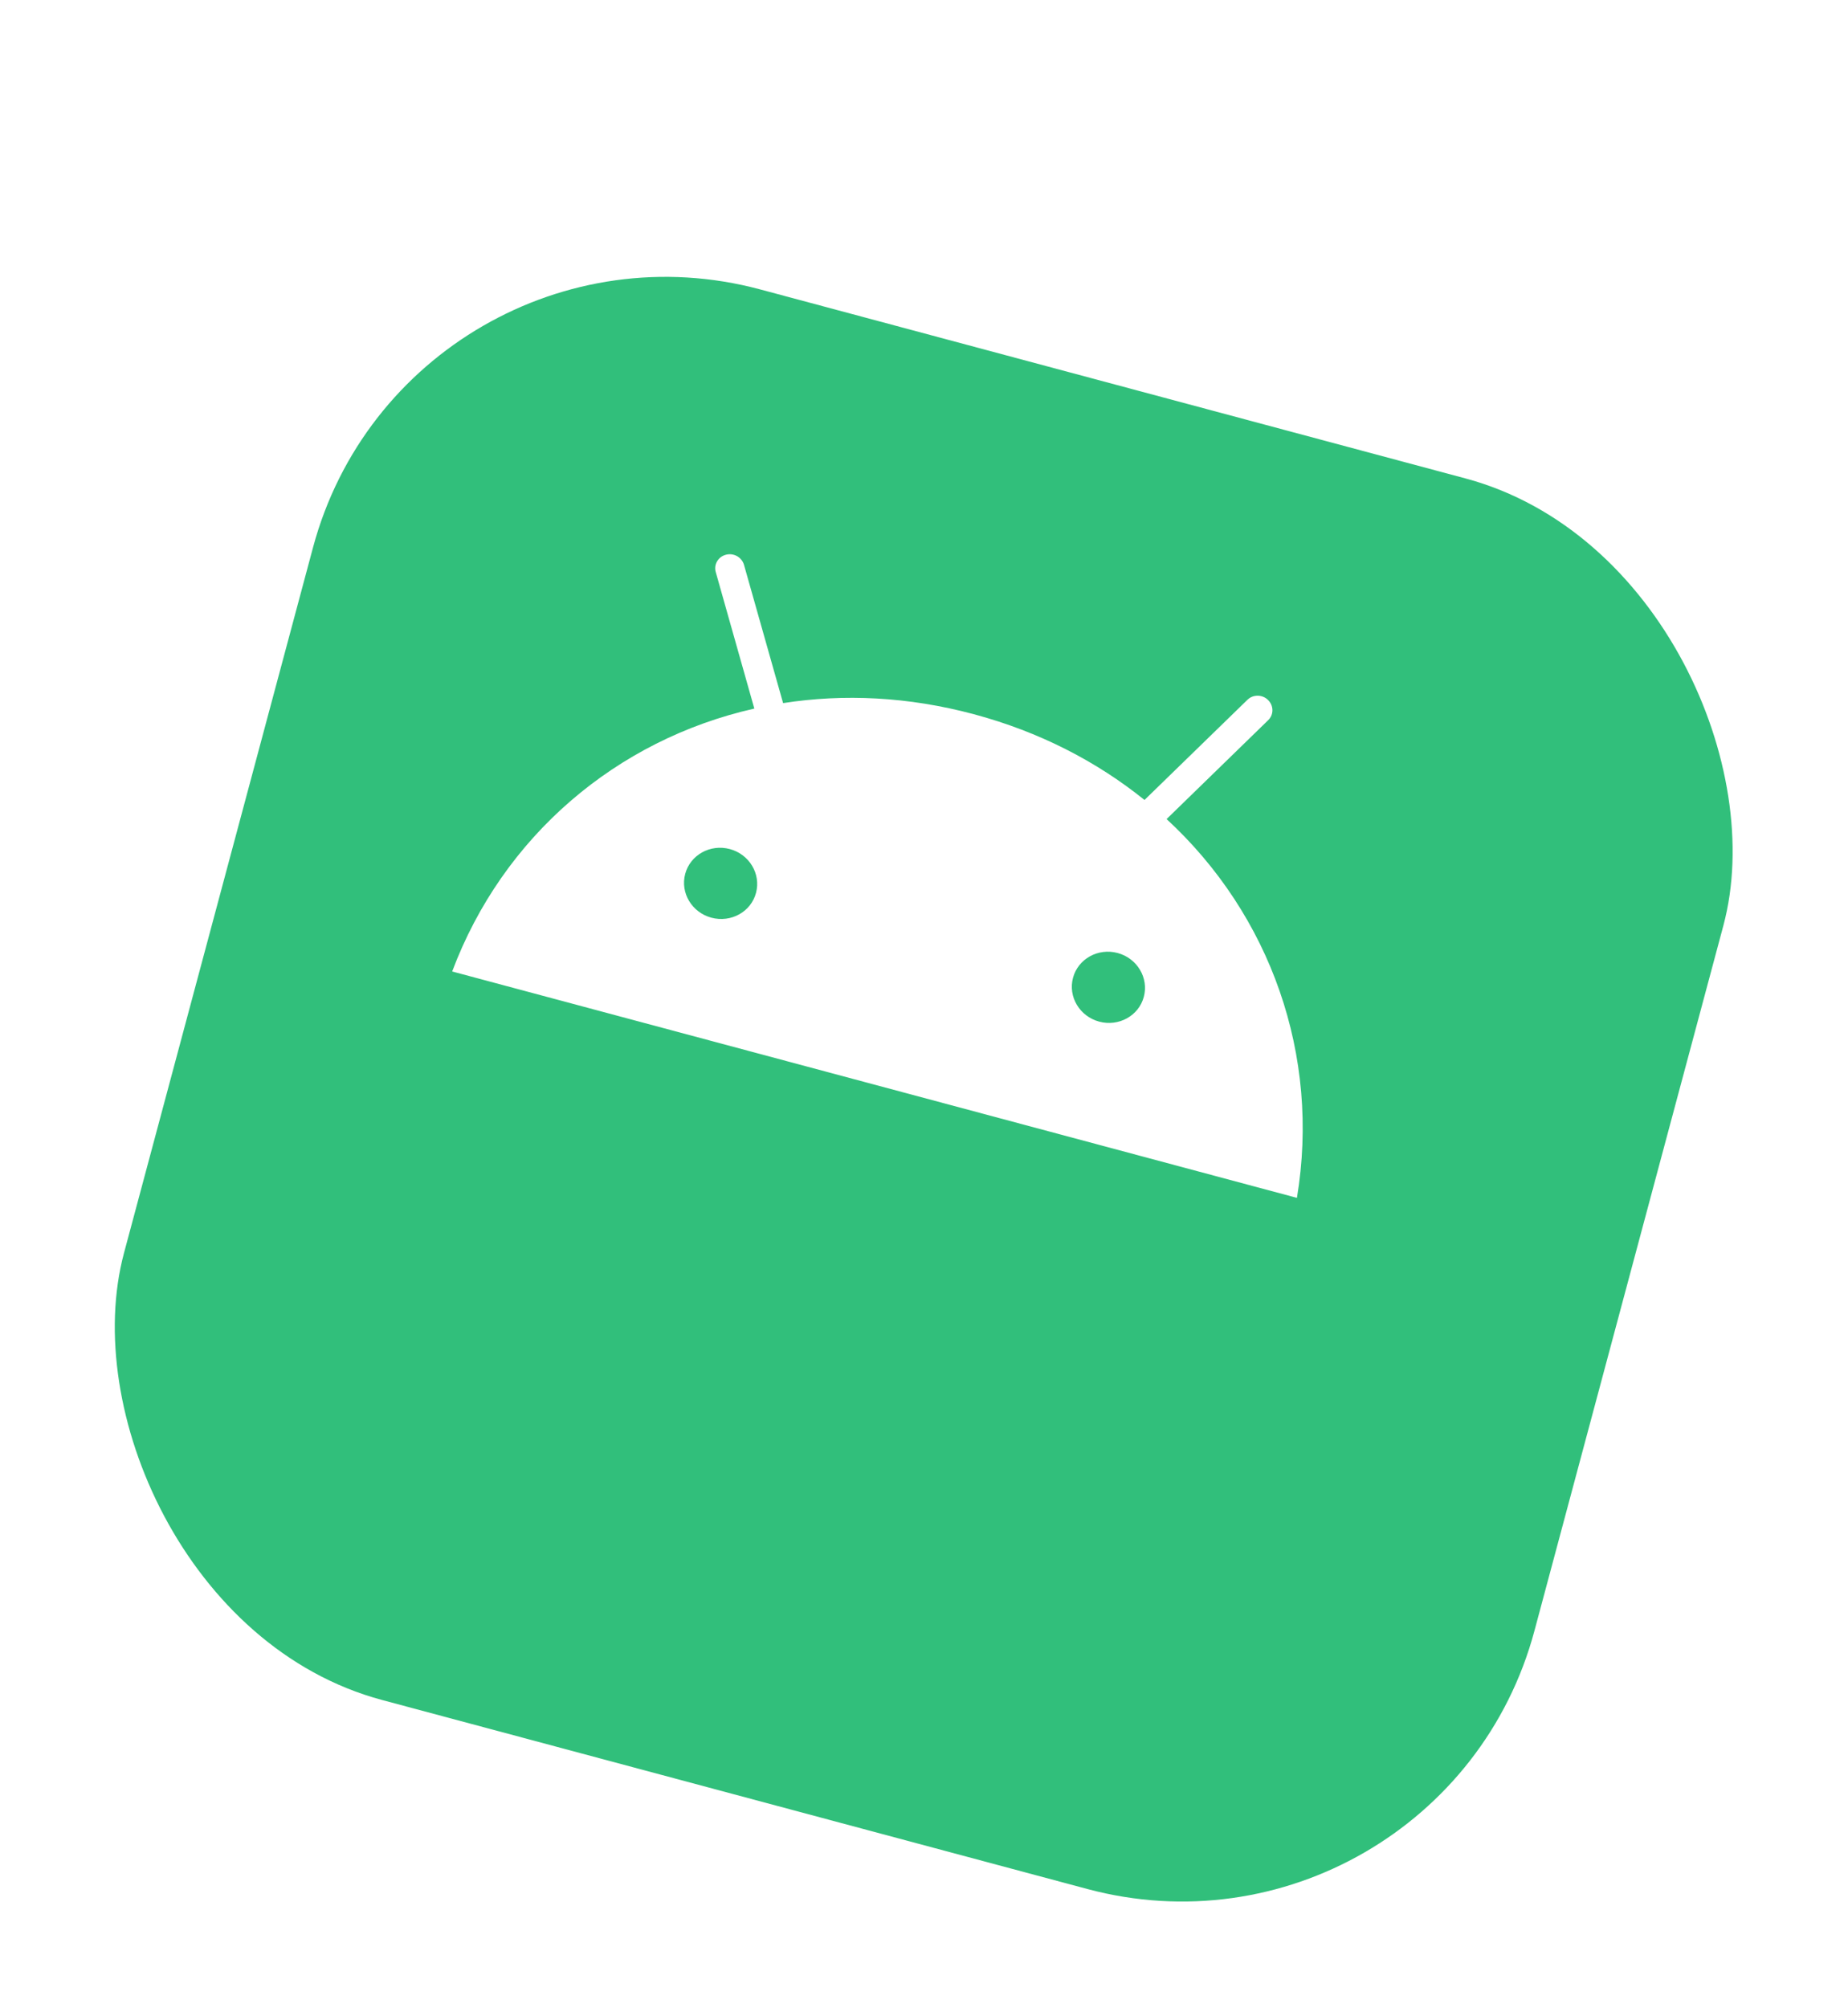 <svg width="81" height="88" viewBox="0 0 81 88" fill="none" xmlns="http://www.w3.org/2000/svg">
<g filter="url(#filter0_d_11214_50129)">
<rect x="17.86" y="0.296" width="64" height="64" rx="16" transform="rotate(15 17.86 0.296)" fill="#31BF7B"/>
</g>
<path d="M51.133 35.895L55.586 31.561C55.837 31.319 55.831 30.923 55.581 30.677C55.332 30.43 54.923 30.425 54.676 30.668L50.165 35.058C48.072 33.371 45.557 32.069 42.683 31.299C39.809 30.529 36.98 30.398 34.324 30.813L32.611 24.756C32.516 24.421 32.163 24.221 31.82 24.31C31.476 24.398 31.277 24.738 31.373 25.073L33.063 31.053C27.021 32.416 22.041 36.65 19.819 42.574L56.846 52.495C57.883 46.254 55.688 40.097 51.133 35.895L51.133 35.895ZM31.182 40.217C30.323 39.987 29.811 39.126 30.033 38.297C30.256 37.465 31.133 36.98 31.988 37.209C32.846 37.439 33.359 38.301 33.137 39.129C32.919 39.959 32.04 40.447 31.182 40.217ZM48.18 44.772C47.321 44.542 46.809 43.68 47.031 42.852C47.254 42.02 48.131 41.535 48.986 41.764C49.844 41.994 50.357 42.855 50.135 43.684C49.917 44.513 49.038 45.002 48.18 44.772Z" fill="white"/>
<defs>
<filter id="filter0_d_11214_50129" x="0.852" y="4.349" width="79.273" height="83.02" filterUnits="userSpaceOnUse" color-interpolation-filters="sRGB">
<feFlood flood-opacity="0" result="BackgroundImageFix"/>
<feColorMatrix in="SourceAlpha" type="matrix" values="0 0 0 0 0 0 0 0 0 0 0 0 0 0 0 0 0 0 127 0" result="hardAlpha"/>
<feMorphology radius="3.748" operator="erode" in="SourceAlpha" result="effect1_dropShadow_11214_50129"/>
<feOffset dy="8.245"/>
<feGaussianBlur stdDeviation="4.122"/>
<feComposite in2="hardAlpha" operator="out"/>
<feColorMatrix type="matrix" values="0 0 0 0 0 0 0 0 0 0 0 0 0 0 0 0 0 0 0.25 0"/>
<feBlend mode="normal" in2="BackgroundImageFix" result="effect1_dropShadow_11214_50129"/>
<feBlend mode="normal" in="SourceGraphic" in2="effect1_dropShadow_11214_50129" result="shape"/>
</filter>
</defs>
</svg>
